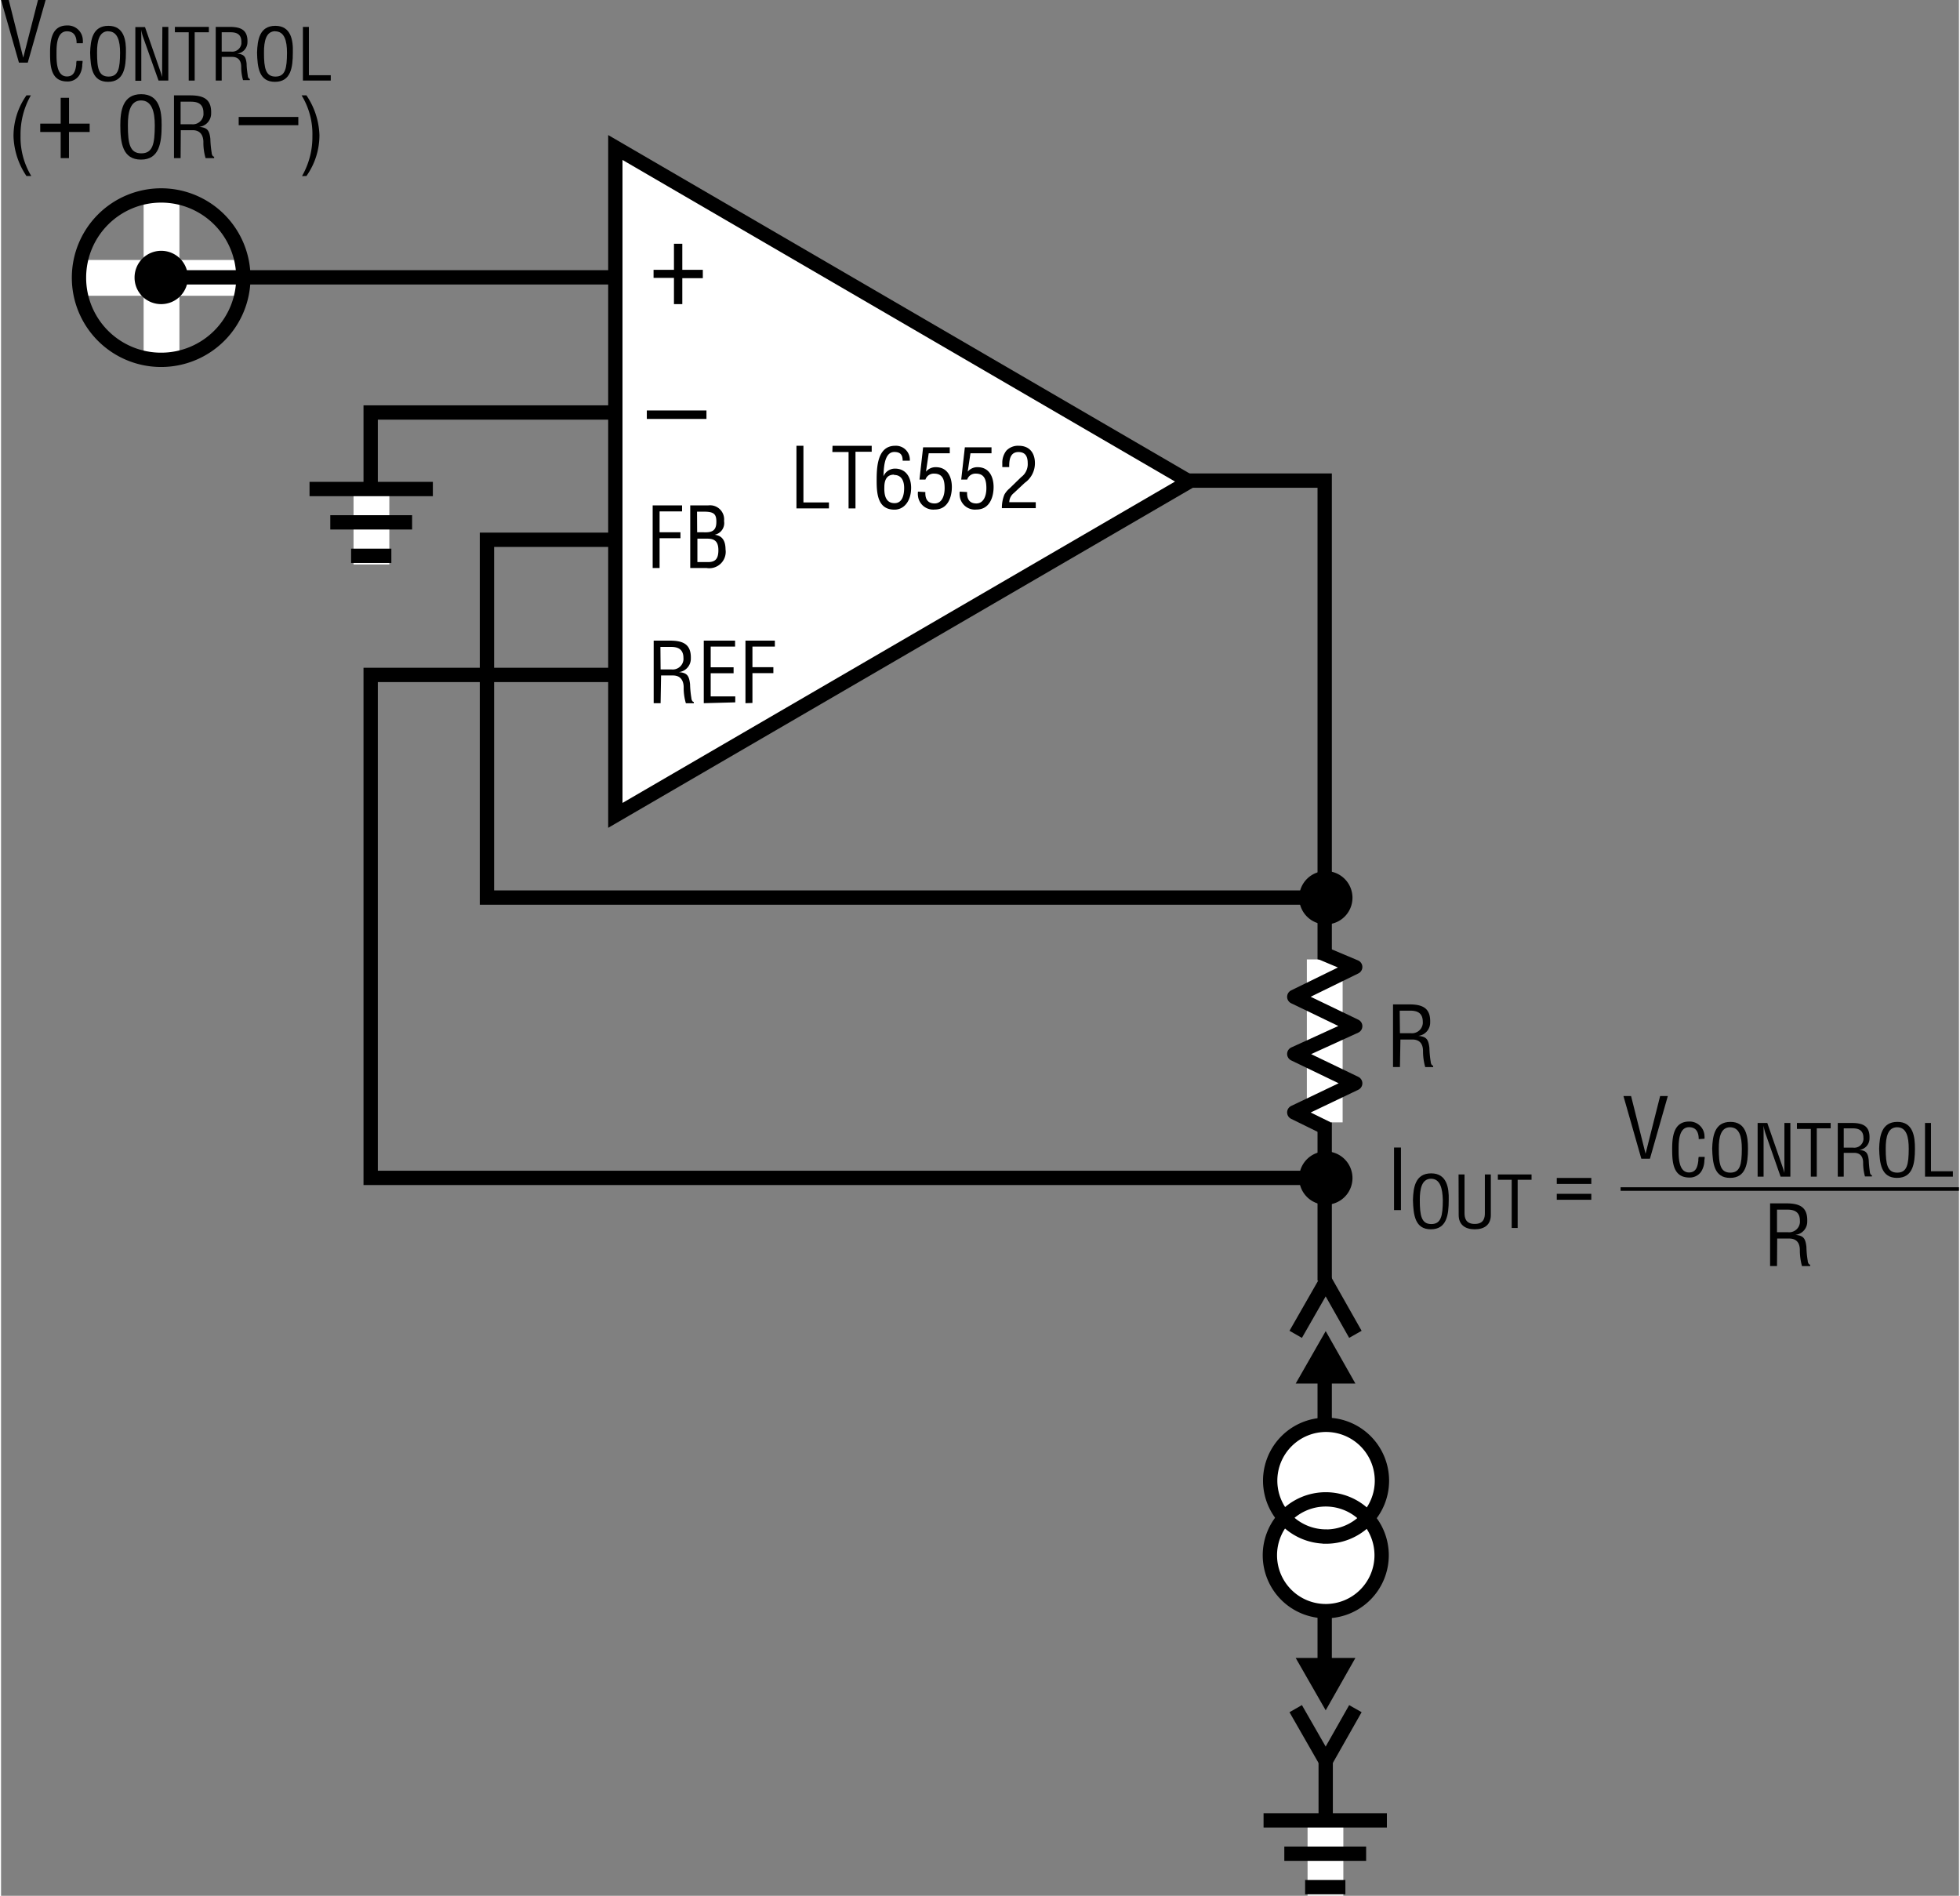 <svg id="be332724-25db-4af5-be26-3ca46842a0a0" data-name="f37d19a2-fdf4-4316-848f-0cea6c1e7dc9" xmlns="http://www.w3.org/2000/svg" width="4.56in" height="4.41in" viewBox="0 0 328.32 317.86"><rect x="0" y="0" width="328.32" height="317.86" fill="#808080" stroke="none"/><title>AN98 F01</title><line x1="26.91" y1="32.78" x2="26.91" y2="60.22" fill="none" stroke="#fff" stroke-width="6"/><line x1="13.07" y1="46.59" x2="40.66" y2="46.59" fill="none" stroke="#fff" stroke-width="6"/><path d="M26.85,60.34A13.78,13.78,0,1,0,13.07,46.56h0A13.76,13.76,0,0,0,26.83,60.34Z" transform="translate(0 -0.01)" fill="none" stroke="#000" stroke-width="2.4"/><path d="M26.85,46.56" transform="translate(0 -0.01)" fill="none" stroke="#000" stroke-width="2.4"/><path d="M26.85,51a4.47,4.47,0,1,0-4.46-4.48h0A4.44,4.44,0,0,0,26.84,51Z" transform="translate(0 -0.01)"/><path d="M26.85,46.5" transform="translate(0 -0.01)"/><line x1="105.73" y1="46.5" x2="26.99" y2="46.5" fill="none" stroke="#000" stroke-width="2.4"/><polyline points="105.73 69.16 61.98 69.16 61.98 91.75" fill="none" stroke="#000" stroke-width="2.4"/><polyline points="105.73 90.5 81.48 90.5 81.48 150.49 221.71 150.49" fill="none" stroke="#000" stroke-width="2.4"/><polyline points="105.73 113.16 61.98 113.16 61.98 197.49 221.71 197.49" fill="none" stroke="#000" stroke-width="2.4"/><polyline points="197.72 80.58 221.96 80.58 221.96 214.73" fill="none" stroke="#000" stroke-width="2.4"/><line x1="221.97" y1="160.86" x2="221.97" y2="188.18" fill="none" stroke="#fff" stroke-width="6"/><polyline points="222.4 189.23 216.86 186.51 227.08 181.63 216.86 176.71 227.08 172.05 216.86 167.13 227.08 162.13 221.28 159.69" fill="none" stroke="#000" stroke-linejoin="round" stroke-width="2.4"/><polygon points="217.1 231.97 227.11 231.97 222.13 223.18 217.1 231.97"/><line x1="222.11" y1="236.48" x2="222.11" y2="227.63" fill="none"/><polygon points="217.1 277.98 227.11 277.98 222.13 286.76 217.1 277.98"/><line x1="222.11" y1="273.48" x2="222.11" y2="282.33" fill="none"/><polyline points="227.11 286.48 222.13 295.26 217.1 286.48" fill="none" stroke="#000" stroke-width="2.4"/><line x1="222.11" y1="281.98" x2="222.11" y2="290.82" fill="none"/><polyline points="227.11 223.72 222.13 214.93 217.1 223.72" fill="none" stroke="#000" stroke-width="2.4"/><line x1="222.11" y1="228.23" x2="222.11" y2="219.38" fill="none"/><line x1="62.11" y1="82.07" x2="62.11" y2="94.64" fill="none" stroke="#fff" stroke-width="6"/><line x1="51.73" y1="81.99" x2="72.41" y2="81.99" fill="none" stroke="#000" stroke-width="2.4"/><line x1="55.21" y1="87.58" x2="68.93" y2="87.58" fill="none" stroke="#000" stroke-width="2.4"/><line x1="58.7" y1="93.19" x2="65.45" y2="93.19" fill="none" stroke="#000" stroke-width="2.4"/><line x1="146" y1="80.75" x2="204" y2="80.75" fill="none"/><polygon points="199.25 80.74 103.01 24.73 103.01 136.71 199.25 80.74" fill="#fff" stroke="#000" stroke-width="2.4"/><line x1="92.51" y1="53.67" x2="129.75" y2="53.67" fill="none"/><line x1="92.51" y1="107.68" x2="129.75" y2="107.68" fill="none"/><path d="M108.29,68.83h10v1.42h-10Z" transform="translate(0 -0.01)"/><path d="M112.84,40.88h1.4v4.37h3.44v1.4h-3.44V51h-1.4V46.6h-3.42V45.25h3.42Z" transform="translate(0 -0.01)"/><path d="M222.14,155a4.47,4.47,0,1,0-4.46-4.48v0A4.48,4.48,0,0,0,222.14,155Z" transform="translate(0 -0.01)"/><path d="M222.14,150.54" transform="translate(0 -0.01)"/><line x1="214.61" y1="150.49" x2="229.89" y2="150.49" fill="none"/><line x1="222.14" y1="158.15" x2="222.14" y2="142.87" fill="none"/><path d="M222.14,202a4.47,4.47,0,1,0-4.46-4.47v0A4.46,4.46,0,0,0,222.14,202Z" transform="translate(0 -0.01)"/><path d="M222.14,197.54" transform="translate(0 -0.01)"/><line x1="214.61" y1="197.49" x2="229.89" y2="197.49" fill="none"/><line x1="222.14" y1="205.15" x2="222.14" y2="189.87" fill="none"/><line x1="221.96" y1="230.48" x2="221.96" y2="279.48" fill="none" stroke="#000" stroke-width="2.4"/><path d="M222.14,257.64a9.37,9.37,0,1,0-9.32-9.42h0a9.37,9.37,0,0,0,9.31,9.41Z" transform="translate(0 -0.01)" fill="#fff" stroke="#000" stroke-width="2.2"/><path d="M222.14,248.23" transform="translate(0 -0.01)" fill="#fff" stroke="#000" stroke-width="2.2"/><line x1="222.01" y1="238.89" x2="222.01" y2="270.14" fill="none" stroke="#fff" stroke-width="6"/><path d="M222.14,270.14a9.37,9.37,0,1,0-9.37-9.37h0a9.37,9.37,0,0,0,9.35,9.37Z" transform="translate(0 -0.01)" fill="#fff" stroke="#000" stroke-width="2.4"/><path d="M222.14,260.77" transform="translate(0 -0.01)" fill="#fff" stroke="#000" stroke-width="2.4"/><path d="M222.14,257.64a9.37,9.37,0,1,0-9.32-9.42h0a9.37,9.37,0,0,0,9.31,9.41Z" transform="translate(0 -0.01)" fill="none" stroke="#000" stroke-width="2.4"/><path d="M222.14,248.23" transform="translate(0 -0.01)" fill="none" stroke="#000" stroke-width="2.4"/><line x1="222.13" y1="295.26" x2="222.13" y2="313.84" fill="none" stroke="#000" stroke-width="2.4"/><line x1="222.09" y1="305.29" x2="222.09" y2="317.86" fill="none" stroke="#fff" stroke-width="6"/><line x1="211.71" y1="305.21" x2="232.39" y2="305.21" fill="none" stroke="#000" stroke-width="2.4"/><line x1="215.19" y1="310.8" x2="228.91" y2="310.8" fill="none" stroke="#000" stroke-width="2.4"/><line x1="218.68" y1="316.41" x2="225.43" y2="316.41" fill="none" stroke="#000" stroke-width="2.4"/><path d="M109.27,95.25V84.75h4.93v1h-3.77v3.5h3.5v1h-3.5v5Z" transform="translate(0 -0.01)"/><path d="M115.57,95.25V84.75h3a2.36,2.36,0,0,1,2.67,2.61,2,2,0,0,1-1.57,2.31h0c1.39.16,1.81,1.17,1.82,2.46a2.75,2.75,0,0,1-2.3,3.12,2.69,2.69,0,0,1-.85,0Zm1.16-6h1c1.41.07,2.24-.18,2.22-1.79,0-1.31-.47-1.69-2.24-1.66h-1Zm1.84,5c1.26,0,1.72-.61,1.72-2,0-2.07-1.33-1.93-2.52-1.93h-1v3.93Z" transform="translate(0 -0.01)"/><path d="M133.38,85.25V74.75h1.17v9.5h4.28v1Z" transform="translate(0 -0.01)"/><path d="M139.43,74.75H146v1h-2.72v9.5h-1.16V75.8h-2.72Z" transform="translate(0 -0.01)"/><path d="M146.83,80.59c0-2.18.09-5.84,3.11-5.84a2.33,2.33,0,0,1,2.45,2.2,1.5,1.5,0,0,1,0,.3h-1.2c0-1-.4-1.46-1.4-1.46-1.78,0-1.76,3-1.82,4.08h0a2.09,2.09,0,0,1,1.93-1.29c1.88,0,2.71,1.51,2.71,3.21,0,2.24-1.19,3.67-2.79,3.67C147,85.47,146.83,82.75,146.83,80.59Zm2.92-1c-1.38,0-1.63,1.15-1.63,2.11-.07,2,.66,2.67,1.71,2.67,1.37,0,1.61-1.49,1.61-2.55s-.36-2.18-1.7-2.18Z" transform="translate(0 -0.01)"/><path d="M155,82.51c-.06,1.12.36,1.91,1.55,1.91s1.68-1.24,1.68-2.54-.26-2.46-1.75-2.46a1.46,1.46,0,0,0-1.47,1h-1l.61-5.41h4.47v1h-3.53l-.46,3.08h0a2.08,2.08,0,0,1,1.66-.75c1.94,0,2.68,1.62,2.68,3.33s-.69,3.77-2.86,3.77a2.57,2.57,0,0,1-2.82-2.28,2.9,2.9,0,0,1,0-.72Z" transform="translate(0 -0.01)"/><path d="M162,82.51c-.06,1.12.36,1.91,1.55,1.91s1.68-1.24,1.68-2.54-.26-2.46-1.75-2.46a1.46,1.46,0,0,0-1.47,1h-1l.61-5.41h4.47v1h-3.53l-.46,3.08h0a2.08,2.08,0,0,1,1.66-.75c1.94,0,2.68,1.62,2.68,3.33s-.69,3.77-2.86,3.77a2.56,2.56,0,0,1-2.82-2.28,2.9,2.9,0,0,1,0-.72Z" transform="translate(0 -0.01)"/><path d="M169.83,82.68a2,2,0,0,0-.76,1.53h4.44v1h-5.68a5.86,5.86,0,0,1,.42-2.27,3.6,3.6,0,0,1,.82-1l2-1.94a2.69,2.69,0,0,0,1.09-2.35c0-1.06-.36-1.85-1.55-1.85-1.45,0-1.57,1.42-1.55,2.52H167.9v-.64a3.3,3.3,0,0,1,.67-2.1,2.68,2.68,0,0,1,2.09-.83c1.79,0,2.71,1.19,2.71,2.93a4,4,0,0,1-1.7,3.28Z" transform="translate(0 -0.01)"/><path d="M6.2,0H7.48l-3,10.51H3L0,0H1.29L3.72,9.68h0Z" transform="translate(0 -0.01)"/><path d="M12.67,7.26c0-1.07-.37-2-1.62-2C9.33,5.26,9.3,7.7,9.3,8.89s-.07,3.94,1.75,3.94c1.19,0,1.44-1,1.56-2a2.07,2.07,0,0,1,.06-.61h1a2.05,2.05,0,0,1-.05.55,3.46,3.46,0,0,1-.53,1.9,2.29,2.29,0,0,1-2,1c-2.77,0-2.87-2.67-2.87-4.82s.3-4.57,2.85-4.57a2.52,2.52,0,0,1,2.64,2.39,2.88,2.88,0,0,1,0,.59Z" transform="translate(0 -0.01)"/><path d="M18,4.34c2.63,0,3,2.42,2.94,4.49,0,2.49-.34,4.9-3,4.9s-2.94-2.41-3-4.9C15,6.76,15.33,4.34,18,4.34Zm0,.9c-1.53,0-1.92,1.61-1.9,3.61,0,2.6.27,4,1.93,4s1.91-1.38,1.93-4c0-2-.42-3.59-2-3.59Z" transform="translate(0 -0.01)"/><path d="M27.05,4.52h1v9H26.41l-2.56-7.2A6.34,6.34,0,0,1,23.52,5h0v8.55h-1v-9h1.62l2.56,7.37c.1.27.19.56.31,1h0v-1Z" transform="translate(0 -0.01)"/><path d="M29.15,4.52h5.7v.9H32.47v8.1h-1V5.42H29.15Z" transform="translate(0 -0.01)"/><path d="M37,13.52H36v-9h2.32c1.88,0,3.07.49,3,2.57A1.93,1.93,0,0,1,39.59,9h0c1.16.11,1.45.48,1.59,1.68,0,.67.1,1.33.19,2,0,.17.11.56.35.56v.21H40.58a8.06,8.06,0,0,1-.31-2.23c0-.9-.36-1.67-1.53-1.67H37Zm0-4.86h1.57A1.55,1.55,0,0,0,40.3,7.34c0-.11,0-.23,0-.34,0-1.54-1.24-1.58-1.91-1.58H37Z" transform="translate(0 -0.01)"/><path d="M46,4.34c2.62,0,3,2.42,2.93,4.49,0,2.49-.33,4.9-3,4.9s-2.94-2.41-3-4.9C43,6.76,43.31,4.34,46,4.34Zm0,.9c-1.54,0-1.92,1.61-1.91,3.61,0,2.6.28,4,1.93,4s1.92-1.38,1.93-4c0-2-.42-3.59-2-3.59Z" transform="translate(0 -0.01)"/><path d="M50.62,13.52v-9h1v8.1h3.67v.9Z" transform="translate(0 -0.01)"/><path d="M5,16a13.11,13.11,0,0,0-1.73,6.7,12.51,12.51,0,0,0,1.8,6.82H4.26a12.59,12.59,0,0,1-2.17-6.65A11.82,11.82,0,0,1,4.26,16Z" transform="translate(0 -0.01)"/><path d="M10,16.41h1.4v4.33h3.46v1.4H11.39v4.38H10V22.14H6.57v-1.4H10Z" transform="translate(0 -0.01)"/><path d="M23.5,15.8c3.07,0,3.45,2.83,3.43,5.24,0,2.91-.39,5.73-3.46,5.73S20,24,20,21C20,18.63,20.38,15.8,23.5,15.8Zm0,1.05c-1.8,0-2.25,1.88-2.23,4.22,0,3,.32,4.65,2.25,4.65s2.25-1.61,2.26-4.65c0-2.34-.48-4.22-2.33-4.22Z" transform="translate(0 -0.01)"/><path d="M30.11,26.52H29V16h2.7c2.2,0,3.6.58,3.53,3a2.26,2.26,0,0,1-2,2.28h0c1.36.13,1.7.56,1.87,2a16.69,16.69,0,0,0,.22,2.34c0,.2.13.66.41.66v.24H34.3a9,9,0,0,1-.37-2.68c0-1-.42-2-1.79-2h-2Zm0-5.68h1.83a1.79,1.79,0,0,0,2-1.56,2.32,2.32,0,0,0,0-.37c0-1.81-1.44-1.85-2.22-1.85H30.11Z" transform="translate(0 -0.01)"/><path d="M39.85,19.62h10V21h-10Z" transform="translate(0 -0.01)"/><path d="M50.47,29.53a13.12,13.12,0,0,0,1.74-6.7A12.41,12.41,0,0,0,50.4,16h.81a12.54,12.54,0,0,1,2.18,6.65,11.83,11.83,0,0,1-2.18,6.87Z" transform="translate(0 -0.01)"/><path d="M234.58,178.91h-1.16v-10.5h2.7c2.2,0,3.6.57,3.53,3a2.25,2.25,0,0,1-2,2.28h0c1.36.12,1.7.56,1.87,2a17,17,0,0,0,.22,2.34c0,.19.13.65.41.65v.24h-1.33a9.67,9.67,0,0,1-.37-2.67c0-1.05-.42-1.95-1.79-1.95h-2Zm0-5.67h1.83a1.82,1.82,0,0,0,2-1.61,1.71,1.71,0,0,0,0-.32c0-1.81-1.45-1.85-2.23-1.85h-1.64Z" transform="translate(0 -0.01)"/><path d="M233.59,202.9V192.41h1.16V202.9Z" transform="translate(0 -0.01)"/><path d="M239.82,196.74c2.62,0,3,2.42,2.94,4.47,0,2.5-.34,4.91-3,4.91s-2.93-2.41-3-4.91C236.82,199.16,237.12,196.74,239.82,196.74Zm0,.9c-1.54,0-1.92,1.6-1.91,3.6,0,2.6.28,4,1.93,4s1.92-1.38,1.93-4c-.05-2-.44-3.6-2-3.6Z" transform="translate(0 -0.01)"/><path d="M244.41,196.92h1v6.45c0,.71.11,1.85,1.71,1.85s1.71-1.14,1.7-1.85v-6.45h1v6.81c0,1.61-1.06,2.39-2.69,2.39s-2.7-.78-2.7-2.39Z" transform="translate(0 -0.01)"/><path d="M251,196.92h5.65v.9h-2.33v8.08h-1v-8.08H251Z" transform="translate(0 -0.01)"/><path d="M266.67,198.51h-5.79v-1h5.79Zm0,2.66h-5.79v-1h5.79Z" transform="translate(0 -0.01)"/><path d="M278.21,183.78h1.29l-3,10.51h-1.44l-3-10.51h1.28l2.43,9.67h0Z" transform="translate(0 -0.01)"/><path d="M284.68,191c0-1.07-.37-2-1.62-2-1.72,0-1.75,2.46-1.75,3.65s-.07,3.94,1.75,3.94c1.19,0,1.44-1,1.56-2a2.11,2.11,0,0,1,.06-.61h1a2.05,2.05,0,0,1-.05.55,3.6,3.6,0,0,1-.53,1.91,2.31,2.31,0,0,1-2,1c-2.77,0-2.87-2.67-2.87-4.82s.3-4.57,2.86-4.57a2.5,2.5,0,0,1,2.56,2.45,2.1,2.1,0,0,1,0,.43Z" transform="translate(0 -0.01)"/><path d="M290,188.11c2.63,0,2.95,2.43,2.94,4.49,0,2.49-.34,4.9-3,4.9s-2.93-2.41-3-4.9C287,190.54,287.33,188.11,290,188.11Zm-.05.9c-1.53,0-1.92,1.61-1.9,3.61,0,2.61.27,4,1.93,4s1.92-1.37,1.93-4c0-2-.37-3.61-2-3.61Z" transform="translate(0 -0.01)"/><path d="M299.05,188.29h1v9h-1.64l-2.52-7.2a7.82,7.82,0,0,1-.33-1.35h0v8.55h-1v-9h1.62l2.56,7.37c.1.27.19.56.31,1h0v-8.37Z" transform="translate(0 -0.01)"/><path d="M301.15,188.29h5.66v.9h-2.33v8.1h-1v-8h-2.33Z" transform="translate(0 -0.01)"/><path d="M309,197.29h-1v-9h2.32c1.88,0,3.08.49,3,2.57a1.92,1.92,0,0,1-1.73,1.95h0c1.17.11,1.45.48,1.6,1.68a19.32,19.32,0,0,0,.19,2c0,.17.11.56.35.56v.21h-1.17a8.48,8.48,0,0,1-.31-2.29c0-.9-.36-1.67-1.53-1.67H309Zm0-4.86h1.57a1.54,1.54,0,0,0,1.73-1.33,1.13,1.13,0,0,0,0-.32c0-1.55-1.24-1.59-1.91-1.59H309Z" transform="translate(0 -0.01)"/><path d="M318,188.11c2.62,0,2.95,2.43,2.94,4.49,0,2.49-.34,4.9-3,4.9s-2.93-2.41-3-4.9C315,190.54,315.32,188.11,318,188.11Zm-.05.9c-1.54,0-1.92,1.61-1.91,3.61,0,2.61.28,4,1.93,4s1.92-1.37,1.93-4c0-2-.37-3.61-1.95-3.61Z" transform="translate(0 -0.01)"/><path d="M322.63,197.29v-9h1v8.1h3.67v.9Z" transform="translate(0 -0.01)"/><path d="M297.81,212.28h-1.16V201.77h2.7c2.2,0,3.6.58,3.53,3a2.22,2.22,0,0,1-2,2.28h0c1.36.13,1.69.56,1.86,2a16.69,16.69,0,0,0,.22,2.34c0,.2.13.66.41.66v.24H302a10.07,10.07,0,0,1-.36-2.68c0-1.05-.42-1.94-1.8-1.94h-2Zm0-5.67h1.84a1.81,1.81,0,0,0,2-1.6,1.93,1.93,0,0,0,0-.34c0-1.81-1.44-1.85-2.23-1.85h-1.61Z" transform="translate(0 -0.01)"/><path d="M110.6,117.91h-1.16V107.42h2.7c2.2,0,3.6.57,3.53,3a2.26,2.26,0,0,1-2,2.28h0c1.36.12,1.7.56,1.87,2a17,17,0,0,0,.22,2.34c0,.19.13.66.41.66v.22h-1.33a8.86,8.86,0,0,1-.37-2.66c0-1-.42-2-1.79-2h-2Zm0-5.66h1.83a1.81,1.81,0,0,0,2-1.59,1.93,1.93,0,0,0,0-.34c0-1.81-1.44-1.85-2.22-1.85h-1.64Z" transform="translate(0 -0.01)"/><path d="M117.84,117.91V107.42h5.25v1H119v3.47h3.84v1H119v3.88h4.12v1Z" transform="translate(0 -0.01)"/><path d="M124.83,117.91V107.42h4.93v1H126v3.45h3.51v1H126v5Z" transform="translate(0 -0.01)"/><line x1="271.58" y1="199.36" x2="328.32" y2="199.36" fill="none" stroke="#000" stroke-width="0.6"/></svg>